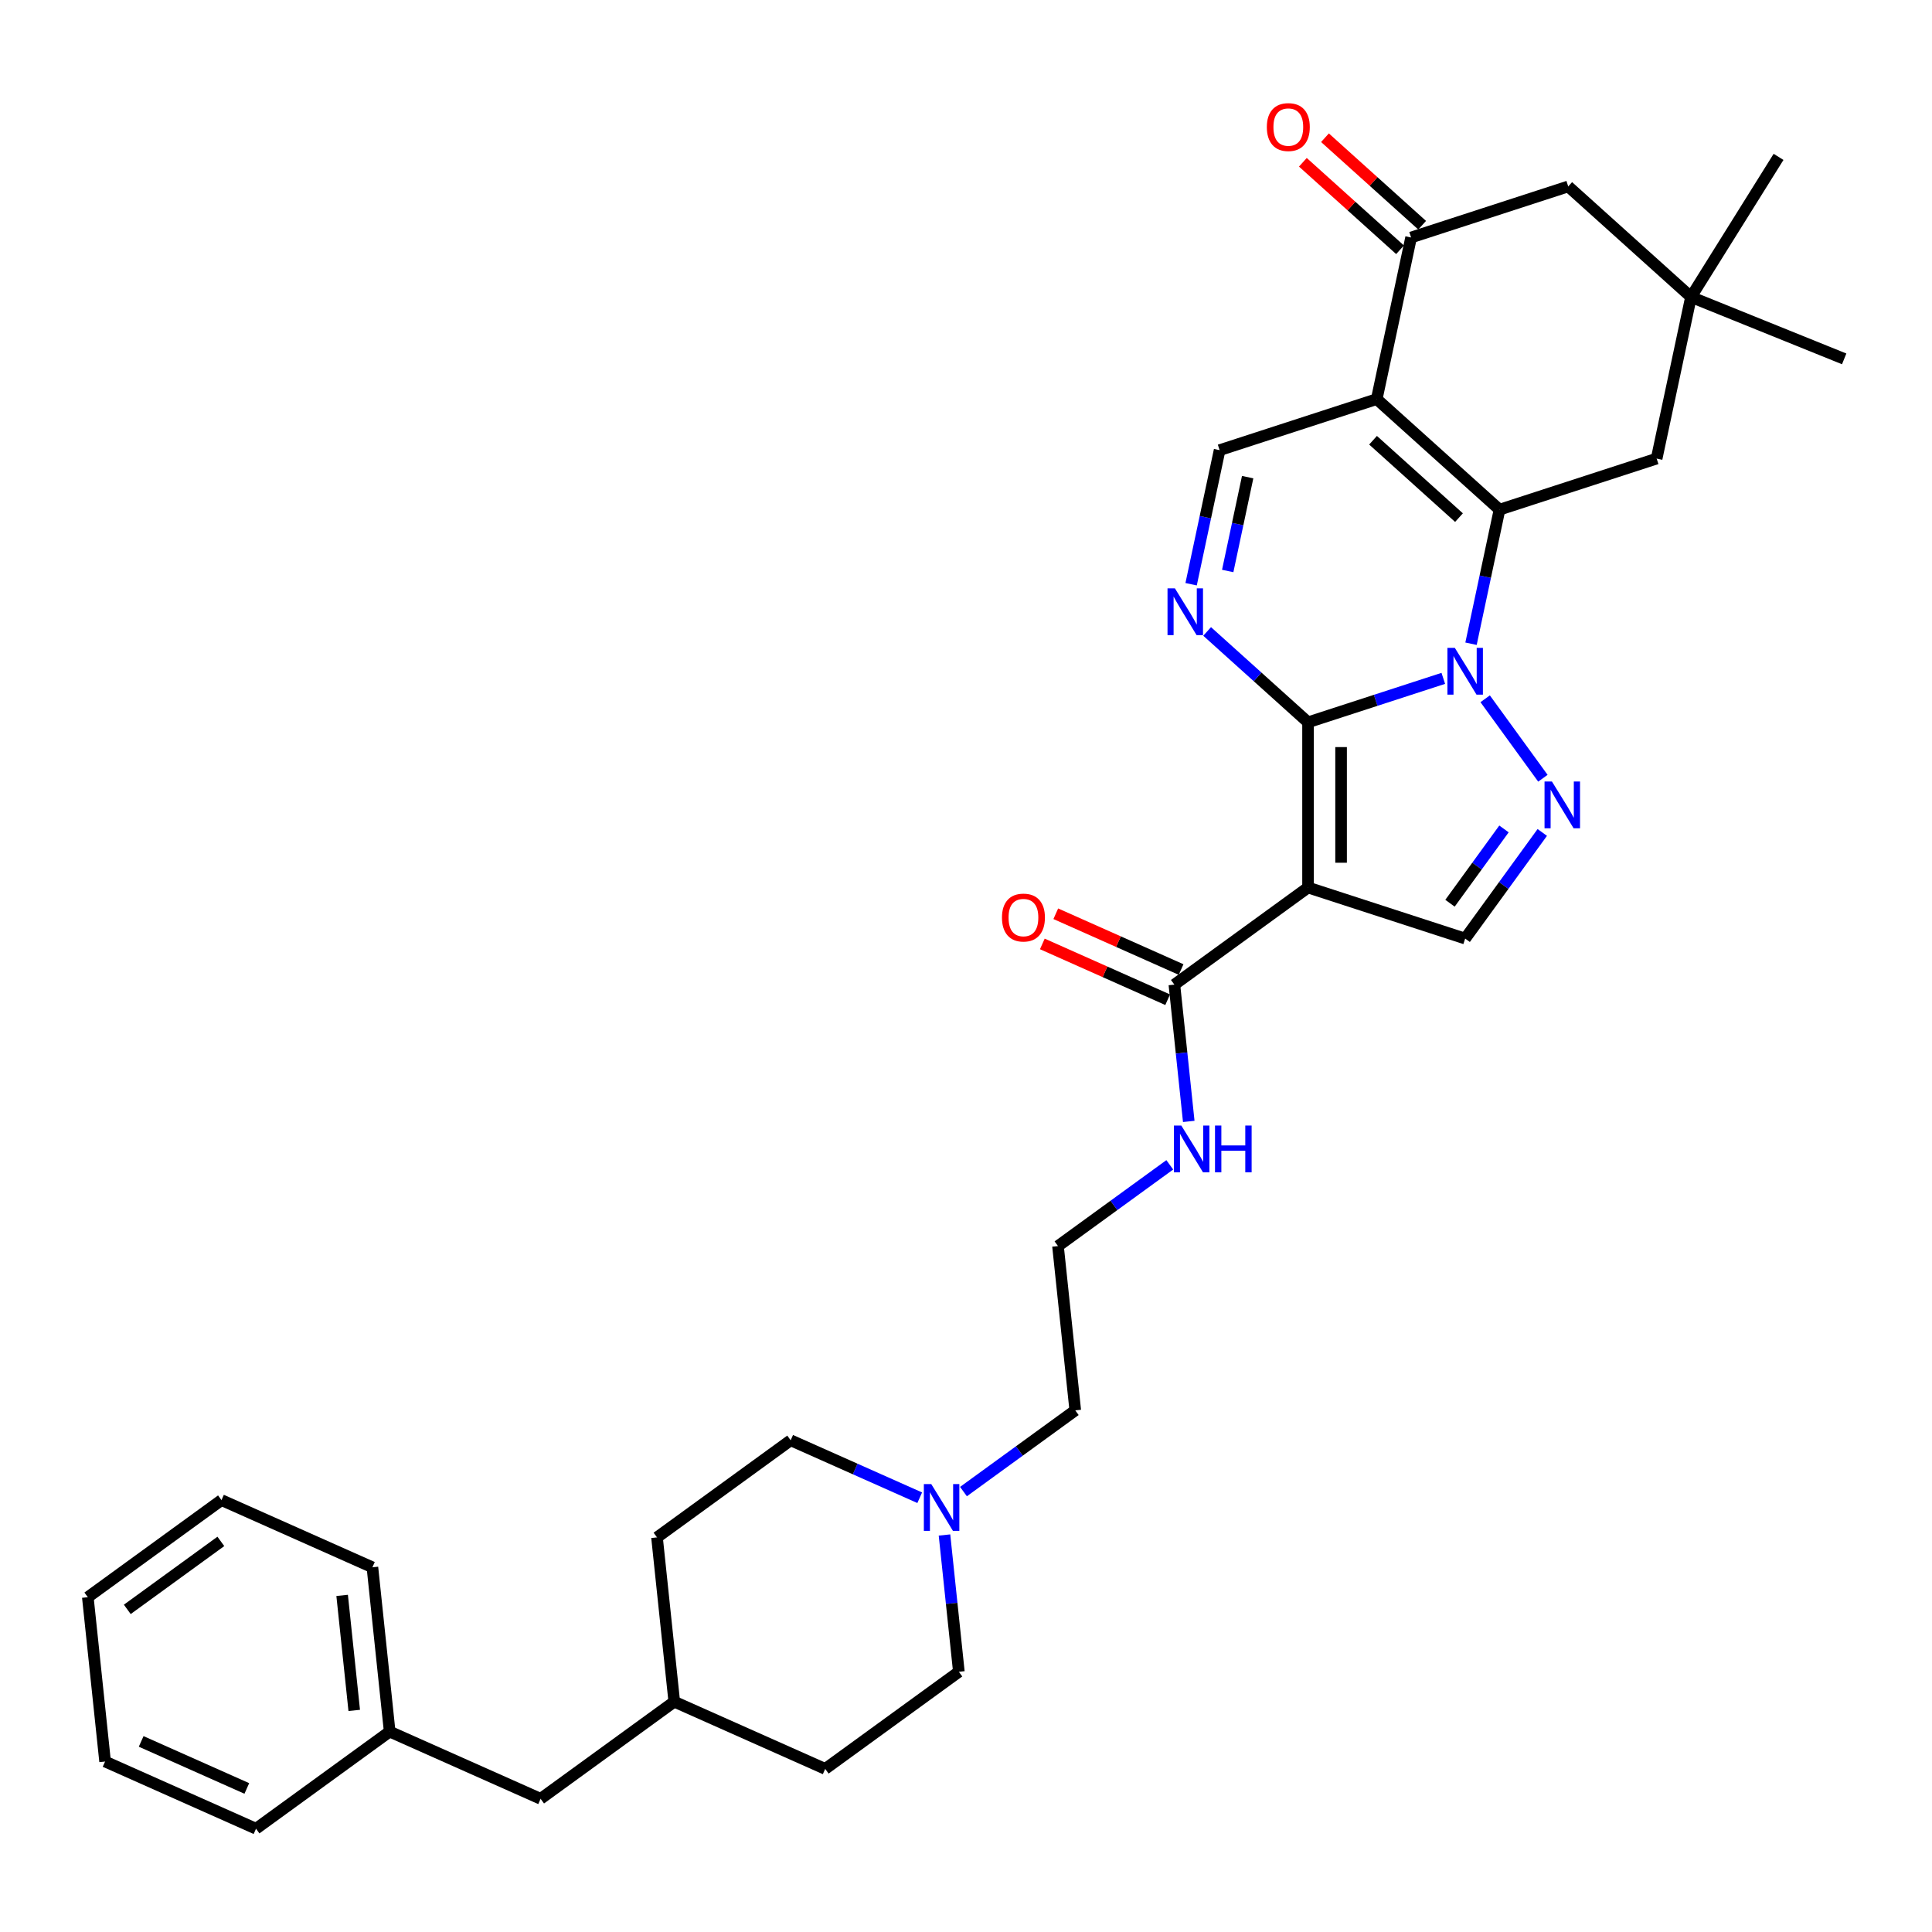 <?xml version='1.0' encoding='iso-8859-1'?>
<svg version='1.1' baseProfile='full'
              xmlns='http://www.w3.org/2000/svg'
                      xmlns:rdkit='http://www.rdkit.org/xml'
                      xmlns:xlink='http://www.w3.org/1999/xlink'
                  xml:space='preserve'
width='1000px' height='1000px' viewBox='0 0 1000 1000'>
<!-- END OF HEADER -->
<rect style='opacity:1.0;fill:#FFFFFF;stroke:none' width='1000' height='1000' x='0' y='0'> </rect>
<path class='bond-0' d='M 747.047,351.118 L 712.043,362.491' style='fill:none;fill-rule:evenodd;stroke:#0000FF;stroke-width:6px;stroke-linecap:butt;stroke-linejoin:miter;stroke-opacity:1' />
<path class='bond-0' d='M 712.043,362.491 L 677.04,373.864' style='fill:none;fill-rule:evenodd;stroke:#000000;stroke-width:6px;stroke-linecap:butt;stroke-linejoin:miter;stroke-opacity:1' />
<path class='bond-1' d='M 761.397,333.192 L 768.773,298.492' style='fill:none;fill-rule:evenodd;stroke:#0000FF;stroke-width:6px;stroke-linecap:butt;stroke-linejoin:miter;stroke-opacity:1' />
<path class='bond-1' d='M 768.773,298.492 L 776.149,263.793' style='fill:none;fill-rule:evenodd;stroke:#000000;stroke-width:6px;stroke-linecap:butt;stroke-linejoin:miter;stroke-opacity:1' />
<path class='bond-4' d='M 768.72,361.686 L 798.602,402.815' style='fill:none;fill-rule:evenodd;stroke:#0000FF;stroke-width:6px;stroke-linecap:butt;stroke-linejoin:miter;stroke-opacity:1' />
<path class='bond-3' d='M 677.04,373.864 L 677.04,459.379' style='fill:none;fill-rule:evenodd;stroke:#000000;stroke-width:6px;stroke-linecap:butt;stroke-linejoin:miter;stroke-opacity:1' />
<path class='bond-3' d='M 694.143,386.692 L 694.143,446.552' style='fill:none;fill-rule:evenodd;stroke:#000000;stroke-width:6px;stroke-linecap:butt;stroke-linejoin:miter;stroke-opacity:1' />
<path class='bond-5' d='M 677.04,373.864 L 650.926,350.351' style='fill:none;fill-rule:evenodd;stroke:#000000;stroke-width:6px;stroke-linecap:butt;stroke-linejoin:miter;stroke-opacity:1' />
<path class='bond-5' d='M 650.926,350.351 L 624.812,326.838' style='fill:none;fill-rule:evenodd;stroke:#0000FF;stroke-width:6px;stroke-linecap:butt;stroke-linejoin:miter;stroke-opacity:1' />
<path class='bond-2' d='M 776.149,263.793 L 712.599,206.572' style='fill:none;fill-rule:evenodd;stroke:#000000;stroke-width:6px;stroke-linecap:butt;stroke-linejoin:miter;stroke-opacity:1' />
<path class='bond-2' d='M 755.172,267.92 L 710.687,227.865' style='fill:none;fill-rule:evenodd;stroke:#000000;stroke-width:6px;stroke-linecap:butt;stroke-linejoin:miter;stroke-opacity:1' />
<path class='bond-10' d='M 776.149,263.793 L 857.478,237.367' style='fill:none;fill-rule:evenodd;stroke:#000000;stroke-width:6px;stroke-linecap:butt;stroke-linejoin:miter;stroke-opacity:1' />
<path class='bond-6' d='M 712.599,206.572 L 631.269,232.998' style='fill:none;fill-rule:evenodd;stroke:#000000;stroke-width:6px;stroke-linecap:butt;stroke-linejoin:miter;stroke-opacity:1' />
<path class='bond-8' d='M 712.599,206.572 L 730.378,122.926' style='fill:none;fill-rule:evenodd;stroke:#000000;stroke-width:6px;stroke-linecap:butt;stroke-linejoin:miter;stroke-opacity:1' />
<path class='bond-9' d='M 677.04,459.379 L 607.857,509.644' style='fill:none;fill-rule:evenodd;stroke:#000000;stroke-width:6px;stroke-linecap:butt;stroke-linejoin:miter;stroke-opacity:1' />
<path class='bond-33' d='M 677.04,459.379 L 758.369,485.805' style='fill:none;fill-rule:evenodd;stroke:#000000;stroke-width:6px;stroke-linecap:butt;stroke-linejoin:miter;stroke-opacity:1' />
<path class='bond-7' d='M 798.283,430.869 L 778.326,458.337' style='fill:none;fill-rule:evenodd;stroke:#0000FF;stroke-width:6px;stroke-linecap:butt;stroke-linejoin:miter;stroke-opacity:1' />
<path class='bond-7' d='M 778.326,458.337 L 758.369,485.805' style='fill:none;fill-rule:evenodd;stroke:#000000;stroke-width:6px;stroke-linecap:butt;stroke-linejoin:miter;stroke-opacity:1' />
<path class='bond-7' d='M 778.459,429.056 L 764.489,448.284' style='fill:none;fill-rule:evenodd;stroke:#0000FF;stroke-width:6px;stroke-linecap:butt;stroke-linejoin:miter;stroke-opacity:1' />
<path class='bond-7' d='M 764.489,448.284 L 750.519,467.511' style='fill:none;fill-rule:evenodd;stroke:#000000;stroke-width:6px;stroke-linecap:butt;stroke-linejoin:miter;stroke-opacity:1' />
<path class='bond-34' d='M 616.518,302.397 L 623.894,267.697' style='fill:none;fill-rule:evenodd;stroke:#0000FF;stroke-width:6px;stroke-linecap:butt;stroke-linejoin:miter;stroke-opacity:1' />
<path class='bond-34' d='M 623.894,267.697 L 631.269,232.998' style='fill:none;fill-rule:evenodd;stroke:#000000;stroke-width:6px;stroke-linecap:butt;stroke-linejoin:miter;stroke-opacity:1' />
<path class='bond-34' d='M 635.46,295.543 L 640.623,271.253' style='fill:none;fill-rule:evenodd;stroke:#0000FF;stroke-width:6px;stroke-linecap:butt;stroke-linejoin:miter;stroke-opacity:1' />
<path class='bond-34' d='M 640.623,271.253 L 645.786,246.963' style='fill:none;fill-rule:evenodd;stroke:#000000;stroke-width:6px;stroke-linecap:butt;stroke-linejoin:miter;stroke-opacity:1' />
<path class='bond-14' d='M 736.1,116.571 L 710.953,93.928' style='fill:none;fill-rule:evenodd;stroke:#000000;stroke-width:6px;stroke-linecap:butt;stroke-linejoin:miter;stroke-opacity:1' />
<path class='bond-14' d='M 710.953,93.928 L 685.805,71.285' style='fill:none;fill-rule:evenodd;stroke:#FF0000;stroke-width:6px;stroke-linecap:butt;stroke-linejoin:miter;stroke-opacity:1' />
<path class='bond-14' d='M 724.656,129.281 L 699.509,106.638' style='fill:none;fill-rule:evenodd;stroke:#000000;stroke-width:6px;stroke-linecap:butt;stroke-linejoin:miter;stroke-opacity:1' />
<path class='bond-14' d='M 699.509,106.638 L 674.361,83.995' style='fill:none;fill-rule:evenodd;stroke:#FF0000;stroke-width:6px;stroke-linecap:butt;stroke-linejoin:miter;stroke-opacity:1' />
<path class='bond-35' d='M 730.378,122.926 L 811.708,96.501' style='fill:none;fill-rule:evenodd;stroke:#000000;stroke-width:6px;stroke-linecap:butt;stroke-linejoin:miter;stroke-opacity:1' />
<path class='bond-15' d='M 611.335,501.831 L 578.901,487.391' style='fill:none;fill-rule:evenodd;stroke:#000000;stroke-width:6px;stroke-linecap:butt;stroke-linejoin:miter;stroke-opacity:1' />
<path class='bond-15' d='M 578.901,487.391 L 546.468,472.951' style='fill:none;fill-rule:evenodd;stroke:#FF0000;stroke-width:6px;stroke-linecap:butt;stroke-linejoin:miter;stroke-opacity:1' />
<path class='bond-15' d='M 604.379,517.456 L 571.945,503.015' style='fill:none;fill-rule:evenodd;stroke:#000000;stroke-width:6px;stroke-linecap:butt;stroke-linejoin:miter;stroke-opacity:1' />
<path class='bond-15' d='M 571.945,503.015 L 539.512,488.575' style='fill:none;fill-rule:evenodd;stroke:#FF0000;stroke-width:6px;stroke-linecap:butt;stroke-linejoin:miter;stroke-opacity:1' />
<path class='bond-16' d='M 607.857,509.644 L 611.577,545.043' style='fill:none;fill-rule:evenodd;stroke:#000000;stroke-width:6px;stroke-linecap:butt;stroke-linejoin:miter;stroke-opacity:1' />
<path class='bond-16' d='M 611.577,545.043 L 615.298,580.443' style='fill:none;fill-rule:evenodd;stroke:#0000FF;stroke-width:6px;stroke-linecap:butt;stroke-linejoin:miter;stroke-opacity:1' />
<path class='bond-11' d='M 857.478,237.367 L 875.258,153.721' style='fill:none;fill-rule:evenodd;stroke:#000000;stroke-width:6px;stroke-linecap:butt;stroke-linejoin:miter;stroke-opacity:1' />
<path class='bond-13' d='M 875.258,153.721 L 811.708,96.501' style='fill:none;fill-rule:evenodd;stroke:#000000;stroke-width:6px;stroke-linecap:butt;stroke-linejoin:miter;stroke-opacity:1' />
<path class='bond-26' d='M 875.258,153.721 L 954.545,185.756' style='fill:none;fill-rule:evenodd;stroke:#000000;stroke-width:6px;stroke-linecap:butt;stroke-linejoin:miter;stroke-opacity:1' />
<path class='bond-27' d='M 875.258,153.721 L 920.573,81.2' style='fill:none;fill-rule:evenodd;stroke:#000000;stroke-width:6px;stroke-linecap:butt;stroke-linejoin:miter;stroke-opacity:1' />
<path class='bond-12' d='M 498.69,772.039 L 527.621,751.02' style='fill:none;fill-rule:evenodd;stroke:#0000FF;stroke-width:6px;stroke-linecap:butt;stroke-linejoin:miter;stroke-opacity:1' />
<path class='bond-12' d='M 527.621,751.02 L 556.551,730.001' style='fill:none;fill-rule:evenodd;stroke:#000000;stroke-width:6px;stroke-linecap:butt;stroke-linejoin:miter;stroke-opacity:1' />
<path class='bond-17' d='M 476.046,775.224 L 442.646,760.353' style='fill:none;fill-rule:evenodd;stroke:#0000FF;stroke-width:6px;stroke-linecap:butt;stroke-linejoin:miter;stroke-opacity:1' />
<path class='bond-17' d='M 442.646,760.353 L 409.247,745.483' style='fill:none;fill-rule:evenodd;stroke:#000000;stroke-width:6px;stroke-linecap:butt;stroke-linejoin:miter;stroke-opacity:1' />
<path class='bond-18' d='M 488.866,794.512 L 492.586,829.911' style='fill:none;fill-rule:evenodd;stroke:#0000FF;stroke-width:6px;stroke-linecap:butt;stroke-linejoin:miter;stroke-opacity:1' />
<path class='bond-18' d='M 492.586,829.911 L 496.307,865.311' style='fill:none;fill-rule:evenodd;stroke:#000000;stroke-width:6px;stroke-linecap:butt;stroke-linejoin:miter;stroke-opacity:1' />
<path class='bond-21' d='M 605.473,602.916 L 576.543,623.935' style='fill:none;fill-rule:evenodd;stroke:#0000FF;stroke-width:6px;stroke-linecap:butt;stroke-linejoin:miter;stroke-opacity:1' />
<path class='bond-21' d='M 576.543,623.935 L 547.613,644.954' style='fill:none;fill-rule:evenodd;stroke:#000000;stroke-width:6px;stroke-linecap:butt;stroke-linejoin:miter;stroke-opacity:1' />
<path class='bond-23' d='M 409.247,745.483 L 340.064,795.747' style='fill:none;fill-rule:evenodd;stroke:#000000;stroke-width:6px;stroke-linecap:butt;stroke-linejoin:miter;stroke-opacity:1' />
<path class='bond-24' d='M 496.307,865.311 L 427.124,915.576' style='fill:none;fill-rule:evenodd;stroke:#000000;stroke-width:6px;stroke-linecap:butt;stroke-linejoin:miter;stroke-opacity:1' />
<path class='bond-19' d='M 279.82,931.058 L 349.002,880.794' style='fill:none;fill-rule:evenodd;stroke:#000000;stroke-width:6px;stroke-linecap:butt;stroke-linejoin:miter;stroke-opacity:1' />
<path class='bond-22' d='M 279.82,931.058 L 201.698,896.276' style='fill:none;fill-rule:evenodd;stroke:#000000;stroke-width:6px;stroke-linecap:butt;stroke-linejoin:miter;stroke-opacity:1' />
<path class='bond-20' d='M 349.002,880.794 L 427.124,915.576' style='fill:none;fill-rule:evenodd;stroke:#000000;stroke-width:6px;stroke-linecap:butt;stroke-linejoin:miter;stroke-opacity:1' />
<path class='bond-36' d='M 349.002,880.794 L 340.064,795.747' style='fill:none;fill-rule:evenodd;stroke:#000000;stroke-width:6px;stroke-linecap:butt;stroke-linejoin:miter;stroke-opacity:1' />
<path class='bond-25' d='M 547.613,644.954 L 556.551,730.001' style='fill:none;fill-rule:evenodd;stroke:#000000;stroke-width:6px;stroke-linecap:butt;stroke-linejoin:miter;stroke-opacity:1' />
<path class='bond-28' d='M 201.698,896.276 L 192.759,811.23' style='fill:none;fill-rule:evenodd;stroke:#000000;stroke-width:6px;stroke-linecap:butt;stroke-linejoin:miter;stroke-opacity:1' />
<path class='bond-28' d='M 183.348,885.307 L 177.091,825.774' style='fill:none;fill-rule:evenodd;stroke:#000000;stroke-width:6px;stroke-linecap:butt;stroke-linejoin:miter;stroke-opacity:1' />
<path class='bond-29' d='M 201.698,896.276 L 132.515,946.54' style='fill:none;fill-rule:evenodd;stroke:#000000;stroke-width:6px;stroke-linecap:butt;stroke-linejoin:miter;stroke-opacity:1' />
<path class='bond-31' d='M 192.759,811.23 L 114.637,776.448' style='fill:none;fill-rule:evenodd;stroke:#000000;stroke-width:6px;stroke-linecap:butt;stroke-linejoin:miter;stroke-opacity:1' />
<path class='bond-30' d='M 132.515,946.54 L 54.393,911.758' style='fill:none;fill-rule:evenodd;stroke:#000000;stroke-width:6px;stroke-linecap:butt;stroke-linejoin:miter;stroke-opacity:1' />
<path class='bond-30' d='M 127.753,925.699 L 73.068,901.351' style='fill:none;fill-rule:evenodd;stroke:#000000;stroke-width:6px;stroke-linecap:butt;stroke-linejoin:miter;stroke-opacity:1' />
<path class='bond-32' d='M 54.393,911.758 L 45.455,826.712' style='fill:none;fill-rule:evenodd;stroke:#000000;stroke-width:6px;stroke-linecap:butt;stroke-linejoin:miter;stroke-opacity:1' />
<path class='bond-37' d='M 114.637,776.448 L 45.455,826.712' style='fill:none;fill-rule:evenodd;stroke:#000000;stroke-width:6px;stroke-linecap:butt;stroke-linejoin:miter;stroke-opacity:1' />
<path class='bond-37' d='M 114.313,797.824 L 65.885,833.009' style='fill:none;fill-rule:evenodd;stroke:#000000;stroke-width:6px;stroke-linecap:butt;stroke-linejoin:miter;stroke-opacity:1' />
<path  class='atom-0' d='M 753.016 335.33
L 760.952 348.157
Q 761.738 349.423, 763.004 351.715
Q 764.27 354.006, 764.338 354.143
L 764.338 335.33
L 767.553 335.33
L 767.553 359.548
L 764.235 359.548
L 755.718 345.523
Q 754.726 343.881, 753.666 342
Q 752.64 340.119, 752.332 339.537
L 752.332 359.548
L 749.185 359.548
L 749.185 335.33
L 753.016 335.33
' fill='#0000FF'/>
<path  class='atom-5' d='M 803.28 404.513
L 811.216 417.34
Q 812.003 418.606, 813.268 420.898
Q 814.534 423.189, 814.602 423.326
L 814.602 404.513
L 817.818 404.513
L 817.818 428.731
L 814.5 428.731
L 805.982 414.706
Q 804.99 413.064, 803.93 411.183
Q 802.904 409.302, 802.596 408.72
L 802.596 428.731
L 799.449 428.731
L 799.449 404.513
L 803.28 404.513
' fill='#0000FF'/>
<path  class='atom-6' d='M 608.137 304.535
L 616.072 317.362
Q 616.859 318.628, 618.125 320.92
Q 619.39 323.211, 619.459 323.348
L 619.459 304.535
L 622.674 304.535
L 622.674 328.753
L 619.356 328.753
L 610.839 314.728
Q 609.847 313.086, 608.786 311.205
Q 607.76 309.324, 607.452 308.742
L 607.452 328.753
L 604.305 328.753
L 604.305 304.535
L 608.137 304.535
' fill='#0000FF'/>
<path  class='atom-13' d='M 482.015 768.156
L 489.951 780.983
Q 490.738 782.249, 492.003 784.541
Q 493.269 786.832, 493.337 786.969
L 493.337 768.156
L 496.553 768.156
L 496.553 792.374
L 493.235 792.374
L 484.717 778.349
Q 483.725 776.707, 482.665 774.826
Q 481.639 772.945, 481.331 772.363
L 481.331 792.374
L 478.184 792.374
L 478.184 768.156
L 482.015 768.156
' fill='#0000FF'/>
<path  class='atom-15' d='M 655.711 65.774
Q 655.711 59.959, 658.585 56.709
Q 661.458 53.46, 666.828 53.46
Q 672.199 53.46, 675.072 56.709
Q 677.945 59.959, 677.945 65.774
Q 677.945 71.657, 675.038 75.01
Q 672.13 78.328, 666.828 78.328
Q 661.492 78.328, 658.585 75.01
Q 655.711 71.692, 655.711 65.774
M 666.828 75.591
Q 670.523 75.591, 672.507 73.128
Q 674.525 70.631, 674.525 65.774
Q 674.525 61.019, 672.507 58.625
Q 670.523 56.196, 666.828 56.196
Q 663.134 56.196, 661.116 58.591
Q 659.132 60.985, 659.132 65.774
Q 659.132 70.665, 661.116 73.128
Q 663.134 75.591, 666.828 75.591
' fill='#FF0000'/>
<path  class='atom-16' d='M 518.618 474.93
Q 518.618 469.115, 521.491 465.865
Q 524.365 462.616, 529.735 462.616
Q 535.105 462.616, 537.979 465.865
Q 540.852 469.115, 540.852 474.93
Q 540.852 480.813, 537.944 484.166
Q 535.037 487.483, 529.735 487.483
Q 524.399 487.483, 521.491 484.166
Q 518.618 480.848, 518.618 474.93
M 529.735 484.747
Q 533.429 484.747, 535.413 482.284
Q 537.431 479.787, 537.431 474.93
Q 537.431 470.175, 535.413 467.781
Q 533.429 465.352, 529.735 465.352
Q 526.041 465.352, 524.023 467.747
Q 522.039 470.141, 522.039 474.93
Q 522.039 479.821, 524.023 482.284
Q 526.041 484.747, 529.735 484.747
' fill='#FF0000'/>
<path  class='atom-17' d='M 611.442 582.581
L 619.378 595.408
Q 620.165 596.674, 621.43 598.966
Q 622.696 601.257, 622.764 601.394
L 622.764 582.581
L 625.98 582.581
L 625.98 606.799
L 622.662 606.799
L 614.144 592.774
Q 613.153 591.132, 612.092 589.251
Q 611.066 587.37, 610.758 586.788
L 610.758 606.799
L 607.611 606.799
L 607.611 582.581
L 611.442 582.581
' fill='#0000FF'/>
<path  class='atom-17' d='M 628.887 582.581
L 632.171 582.581
L 632.171 592.877
L 644.554 592.877
L 644.554 582.581
L 647.837 582.581
L 647.837 606.799
L 644.554 606.799
L 644.554 595.613
L 632.171 595.613
L 632.171 606.799
L 628.887 606.799
L 628.887 582.581
' fill='#0000FF'/>
</svg>
